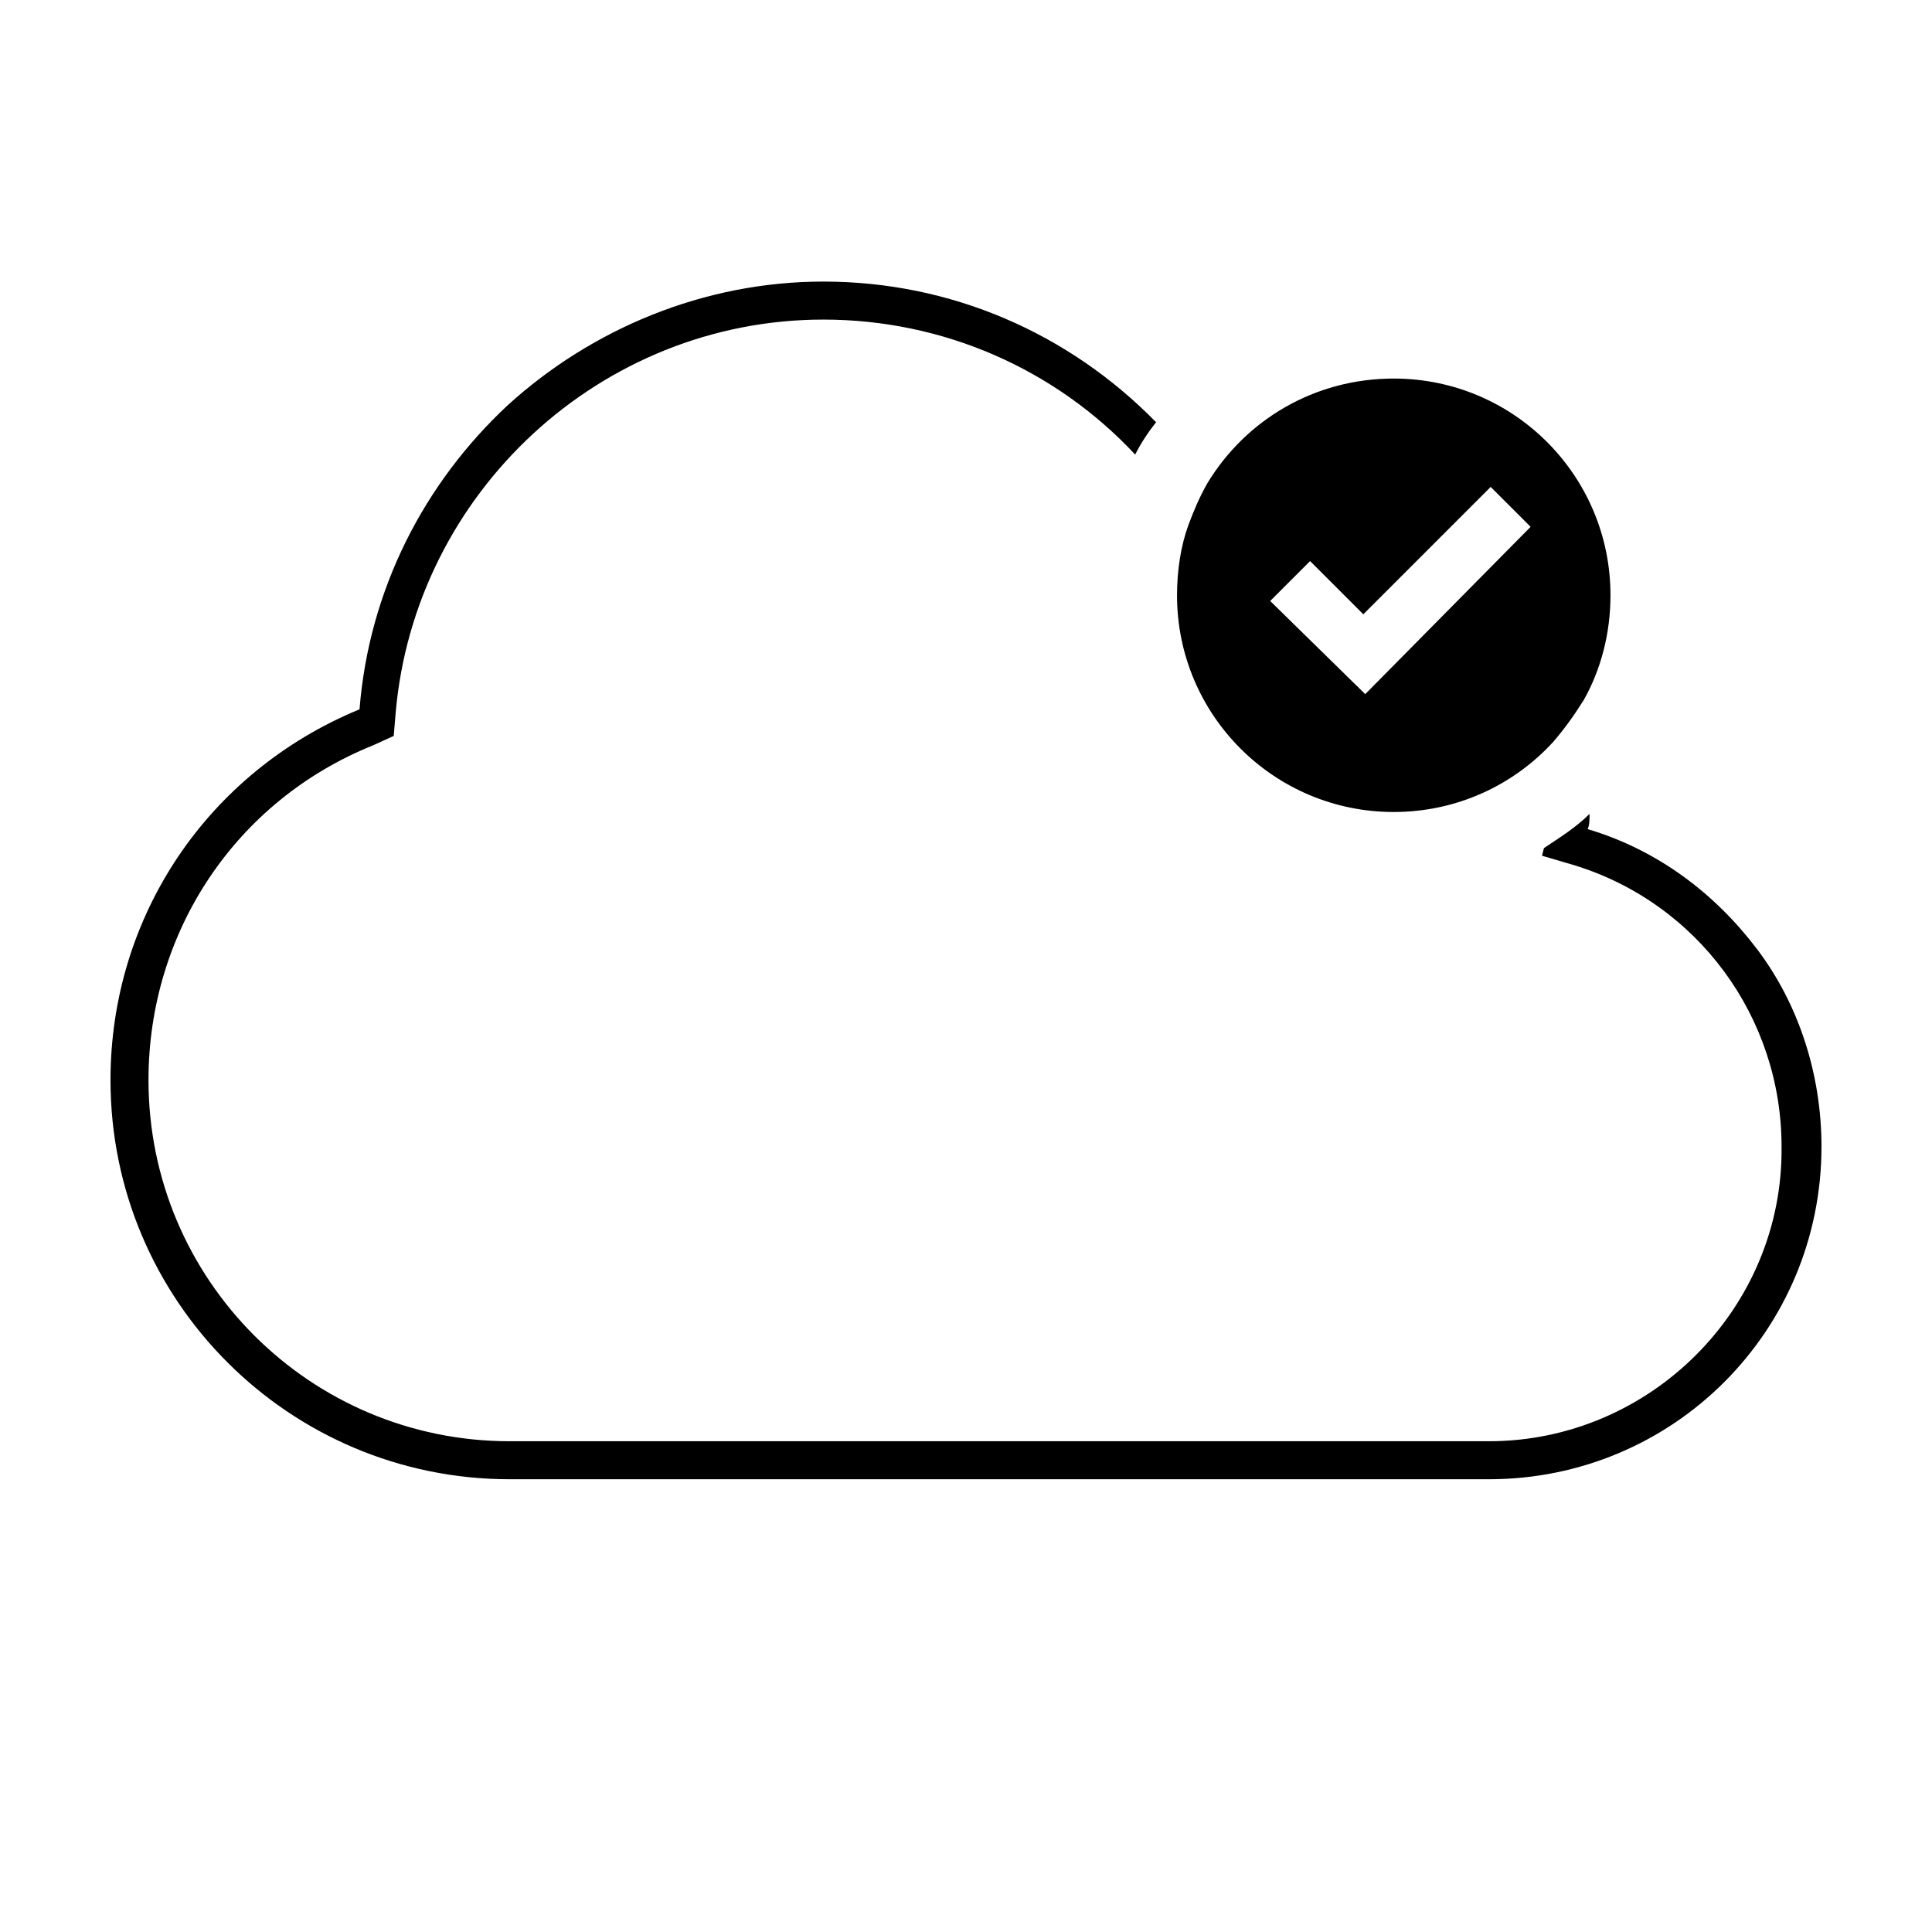 <?xml version="1.0" encoding="UTF-8"?>
<!-- The Best Svg Icon site in the world: iconSvg.co, Visit us! https://iconsvg.co -->
<svg fill="#000000" width="800px" height="800px" version="1.1" viewBox="144 144 512 512" xmlns="http://www.w3.org/2000/svg">
 <g>
  <path d="m609.58 395.46c-11.082-14.609-26.199-26.199-44.84-31.738 0.504-1.008 0.504-2.519 0.504-4.031-3.527 3.527-7.559 6.047-12.09 9.07l-0.504 2.016 8.566 2.519c32.746 10.078 54.914 40.305 54.914 74.562 0.504 42.82-34.762 78.086-77.586 78.086h-2.016-257.45c-52.902 0-95.727-42.82-95.727-95.723 0-39.297 23.176-74.059 59.449-88.672l5.543-2.519 0.504-6.047c5.039-58.438 54.41-104.29 113.36-104.29 31.738 0 61.465 13.098 82.625 35.77 1.512-3.023 3.527-6.047 5.543-8.566-23.176-23.676-54.41-37.277-88.168-37.277-31.738 0-61.465 12.594-83.633 32.746-22.168 20.656-36.777 48.871-39.297 80.609-40.305 16.625-65.996 54.914-65.996 98.242 0 58.441 47.359 105.8 105.8 105.8h256.95 2.519c48.863 0 88.16-39.297 88.16-88.168 0-19.145-6.043-37.785-17.129-52.395z"/>
  <path d="m513.36 244.32c-21.16 0-39.297 11.082-49.375 27.711-2.016 3.527-3.527 7.055-5.039 11.082-2.016 5.543-3.023 12.09-3.023 18.641 0 31.738 25.695 57.434 57.434 57.434 16.625 0 31.738-7.055 42.32-18.641 3.023-3.527 5.543-7.055 8.062-11.082 4.535-8.062 7.055-17.633 7.055-27.711 0-31.738-25.695-57.434-57.434-57.434zm-7.559 83.633-25.188-24.688 10.578-10.578 14.105 14.105 33.754-33.754 10.578 10.578z"/>
 </g>
</svg>